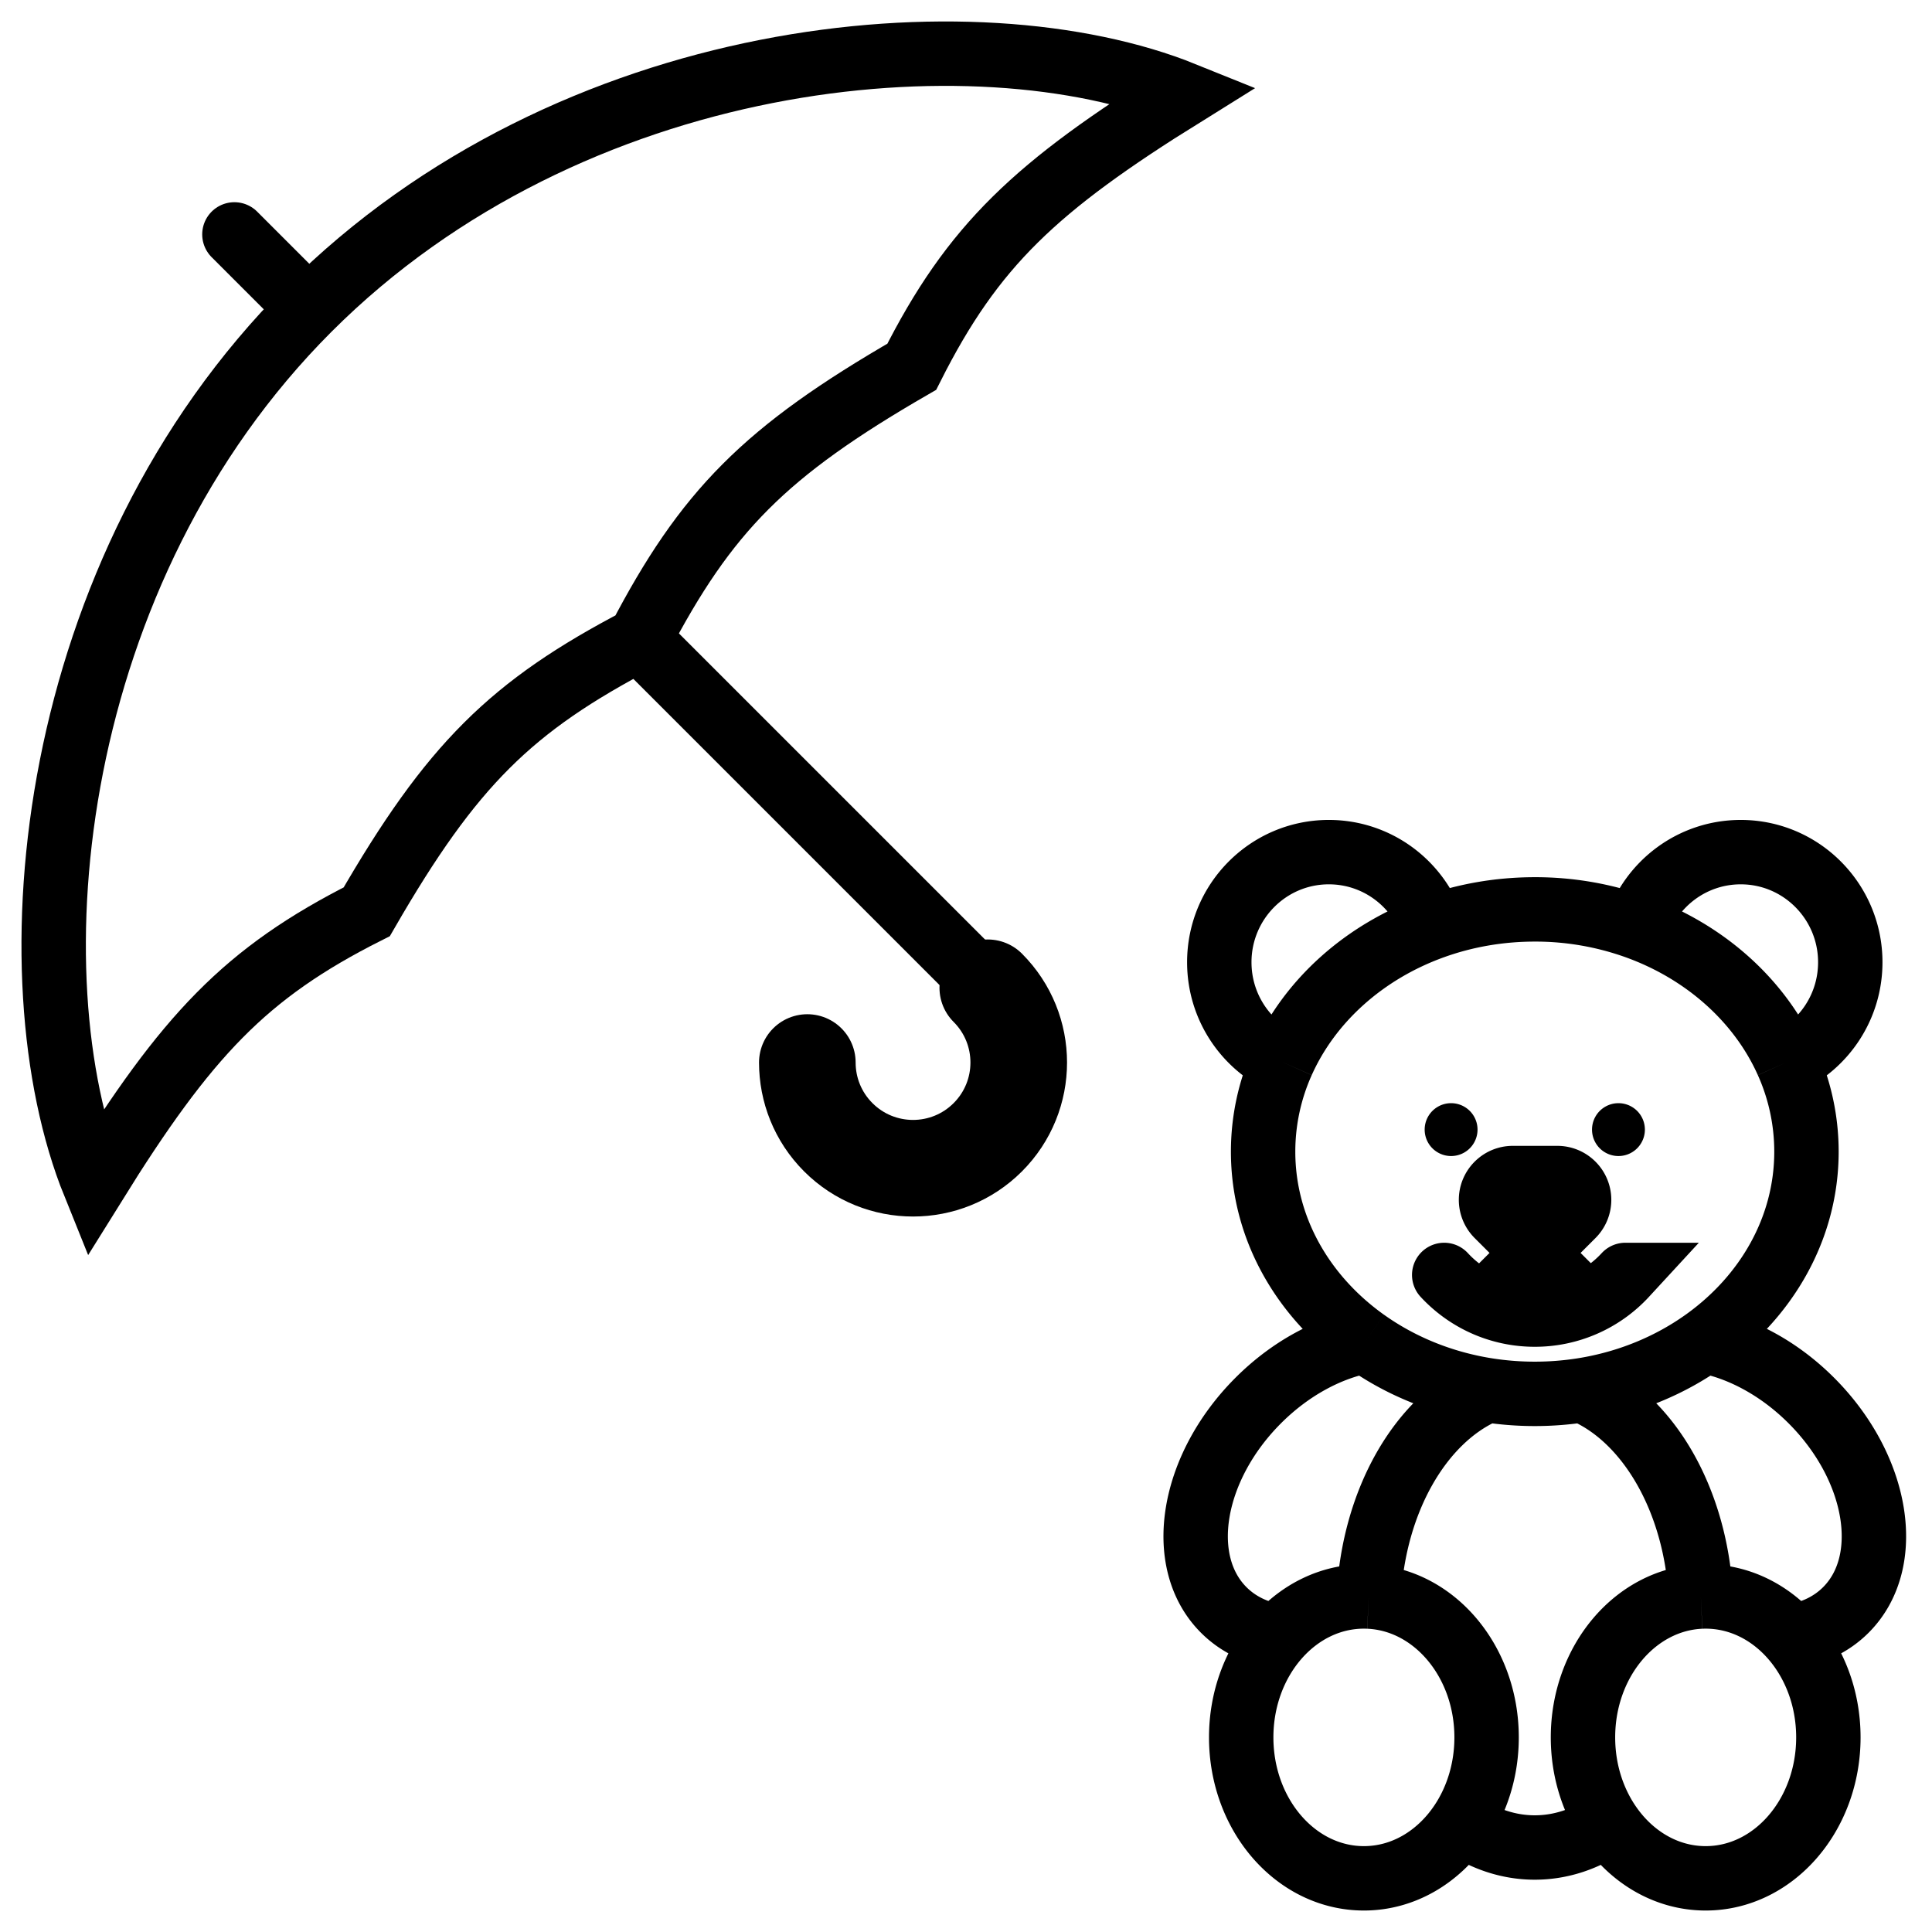 <?xml version="1.0" encoding="UTF-8"?> <svg xmlns="http://www.w3.org/2000/svg" width="180" height="180" fill="none"><path stroke="#000" stroke-linecap="round" stroke-width="6" d="M143.018 122.477v-5.745m0 0 3.509-3.508c.381-.381.595-.898.595-1.437v0c0-1.121-.91-2.031-2.032-2.031h-4.144c-1.122 0-2.031.91-2.031 2.031v0c0 .539.214 1.056.595 1.437l3.508 3.508Zm8.414 2.052a11.459 11.459 0 0 1-8.44 3.693c-3.336 0-6.34-1.422-8.439-3.693"></path><path fill="#000" d="M153.25 105.243a2.462 2.462 0 1 1-4.925 0 2.462 2.462 0 0 1 4.925 0ZM137.658 105.243a2.462 2.462 0 1 1-4.925 0 2.462 2.462 0 0 1 4.925 0Z"></path><path stroke="#000" stroke-width="6" d="M147.785 129.689a14.433 14.433 0 0 0-.385-.167m.385.167c.04-.084.081-.168.123-.251m-.123.251c5.869 2.67 10.204 10.111 10.678 19.06m-5.958-62.375c1.36-4.06 5.178-6.983 9.675-6.983 5.637 0 10.206 4.593 10.206 10.259 0 4.108-2.403 7.653-5.873 9.29m-14.008-12.566a27.936 27.936 0 0 0-9.513-1.648c-3.364 0-6.575.585-9.512 1.648m19.025 0c6.376 2.307 11.458 6.864 14.008 12.567m0 0a20.392 20.392 0 0 1 1.791 8.353c0 7.147-3.726 13.517-9.539 17.652m-11.365 4.576a28.507 28.507 0 0 1-4.408.341c-1.503 0-2.975-.117-4.407-.341m8.815 0c.17-.027.339-.055.508-.084m10.857-4.492c3.413.639 7.011 2.541 10.034 5.579 6.226 6.258 7.654 14.969 3.19 19.456-1.367 1.374-3.129 2.193-5.094 2.488m-8.13-27.523c-3.106 2.21-6.808 3.781-10.857 4.492m10.555 19.311c-6.104.272-10.98 6.042-10.98 13.12 0 3.019.887 5.799 2.377 8.017m8.603-21.137c.149-.007.3-.01.451-.01 3.105 0 5.921 1.422 7.981 3.73m-17.035 17.417c2.09 3.111 5.369 5.114 9.054 5.114 6.313 0 11.431-5.879 11.431-13.131 0-3.685-1.322-7.016-3.45-9.4m-17.035 17.417c-2.07 1.435-4.402 2.242-6.868 2.242-2.465 0-4.797-.807-6.867-2.242m2.075-40.197c.128-.058.256-.113.385-.167m-.385.167a8.34 8.34 0 0 0-.124-.251m.124.251c-5.869 2.67-10.204 10.111-10.678 19.06m5.958-62.375c-1.36-4.06-5.178-6.983-9.675-6.983-5.637 0-10.206 4.593-10.206 10.259 0 4.108 2.403 7.653 5.873 9.29m14.008-12.566c-6.376 2.307-11.458 6.864-14.008 12.567m0 0a20.392 20.392 0 0 0-1.791 8.353c0 7.147 3.725 13.517 9.539 17.652m11.365 4.576a41.53 41.53 0 0 1-.509-.084m-10.856-4.492c-3.413.639-7.011 2.541-10.034 5.579-6.226 6.258-7.654 14.969-3.19 19.456 1.367 1.374 3.129 2.193 5.094 2.488m8.13-27.523c3.106 2.21 6.808 3.781 10.856 4.492m-10.554 19.311c6.104.272 10.98 6.042 10.98 13.12 0 3.019-.887 5.799-2.377 8.017m-8.603-21.137c-.15-.007-.3-.01-.451-.01-3.105 0-5.921 1.422-7.981 3.73m17.035 17.417c-2.09 3.111-5.369 5.114-9.054 5.114-6.313 0-11.431-5.879-11.431-13.131 0-3.685 1.322-7.016 3.45-9.4"></path><path stroke="#000" stroke-linecap="round" stroke-width="6" d="M92.03 92.03 59.558 59.558M28.776 28.776l-6.937-6.937m6.937 6.937C4.346 53.206.889 90.802 8.782 110.335 17.389 96.492 22.85 90.651 34.17 84.947c7.9-13.678 13.432-19.15 25.389-25.389M28.776 28.777C53.206 4.346 90.802.889 110.335 8.782 96.492 17.389 90.651 22.85 84.947 34.17c-13.678 7.9-19.15 13.432-25.388 25.389"></path><path stroke="#000" stroke-linecap="round" stroke-width="9" d="M75.217 98.993c0 2.52.962 5.041 2.885 6.964 3.846 3.845 10.081 3.845 13.927 0 3.846-3.846 3.846-10.082 0-13.928"></path></svg> 